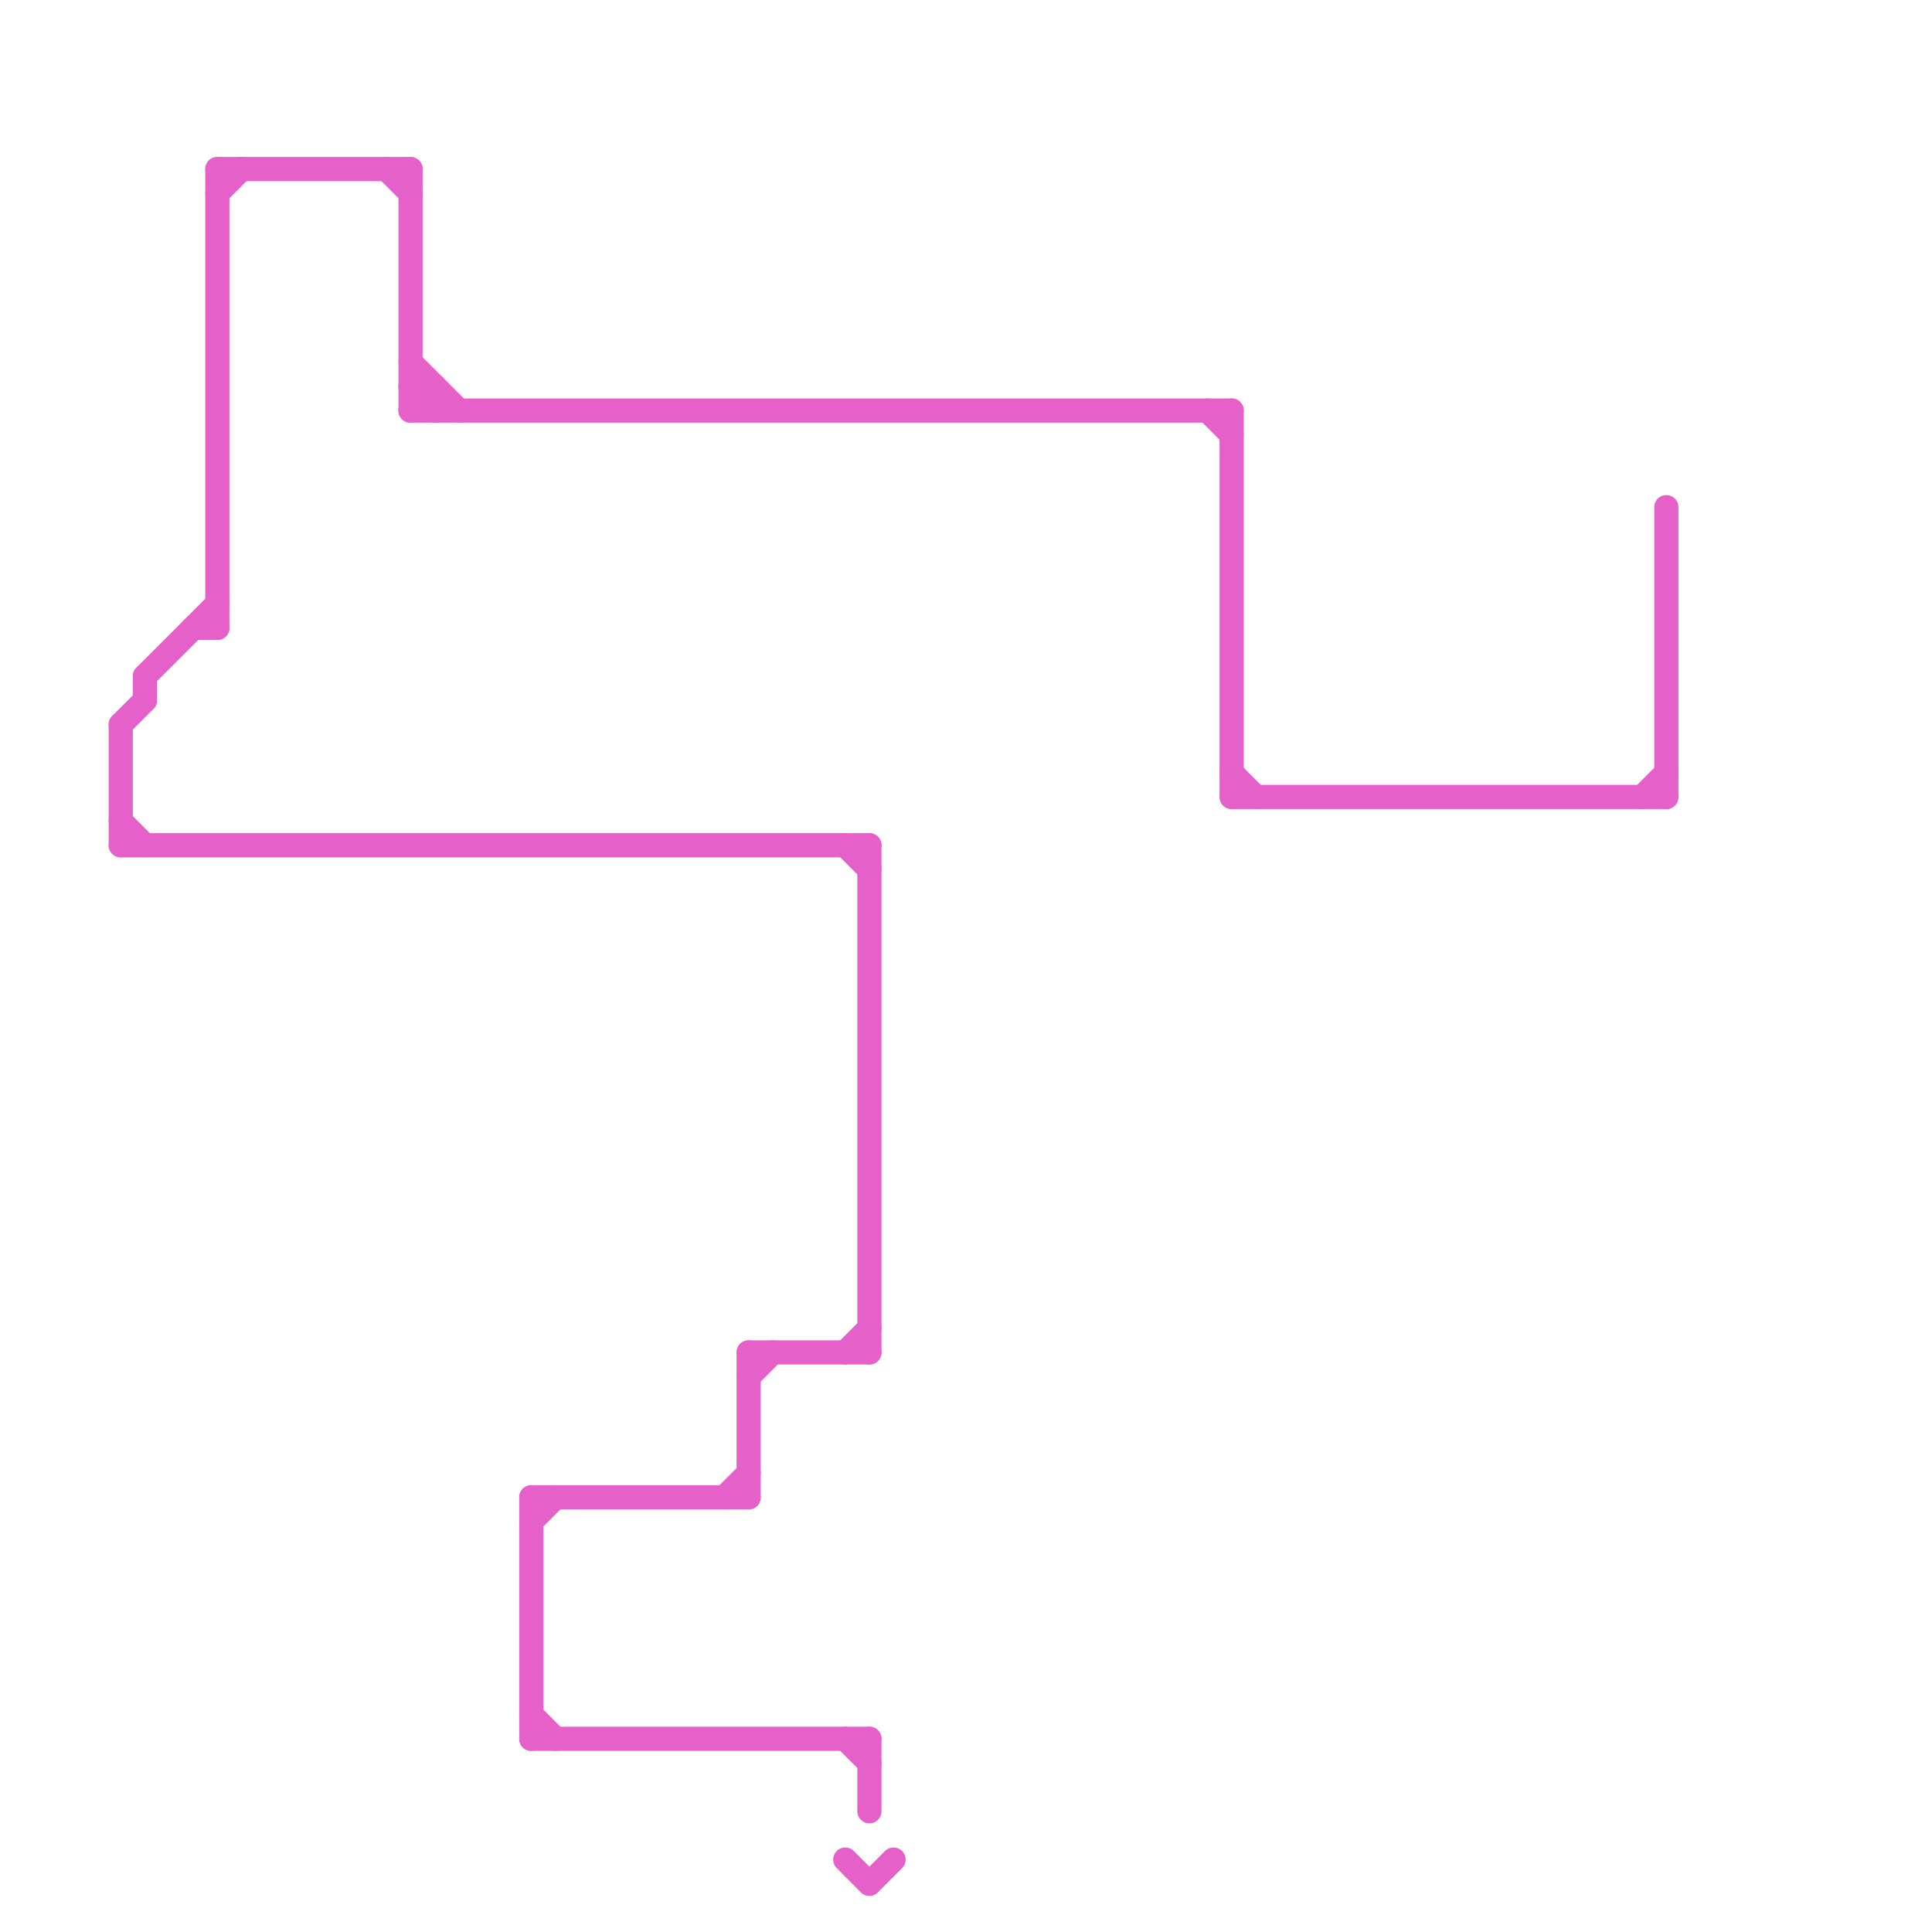 
<svg version="1.1" xmlns="http://www.w3.org/2000/svg" viewBox="0 0 80 80">
<style>text { font: 1px Helvetica; font-weight: 600; white-space: pre; dominant-baseline: central; } line { stroke-width: 1; fill: none; stroke-linecap: round; stroke-linejoin: round; } .c0 { stroke: #e660c9 }</style><defs><g id="wm-xf"><circle r="1.2" fill="#000"/><circle r="0.9" fill="#fff"/><circle r="0.6" fill="#000"/><circle r="0.3" fill="#fff"/></g><g id="wm"><circle r="0.6" fill="#000"/><circle r="0.3" fill="#fff"/></g></defs><line class="c0" x1="68" y1="33" x2="69" y2="32"/><line class="c0" x1="9" y1="7" x2="9" y2="26"/><line class="c0" x1="35" y1="77" x2="36" y2="78"/><line class="c0" x1="17" y1="16" x2="18" y2="17"/><line class="c0" x1="6" y1="28" x2="6" y2="29"/><line class="c0" x1="31" y1="56" x2="36" y2="56"/><line class="c0" x1="50" y1="17" x2="51" y2="18"/><line class="c0" x1="35" y1="35" x2="36" y2="36"/><line class="c0" x1="51" y1="33" x2="69" y2="33"/><line class="c0" x1="22" y1="63" x2="23" y2="62"/><line class="c0" x1="35" y1="56" x2="36" y2="55"/><line class="c0" x1="30" y1="62" x2="31" y2="61"/><line class="c0" x1="22" y1="71" x2="23" y2="72"/><line class="c0" x1="5" y1="35" x2="36" y2="35"/><line class="c0" x1="17" y1="7" x2="17" y2="17"/><line class="c0" x1="51" y1="32" x2="52" y2="33"/><line class="c0" x1="22" y1="62" x2="22" y2="72"/><line class="c0" x1="35" y1="72" x2="36" y2="73"/><line class="c0" x1="36" y1="78" x2="37" y2="77"/><line class="c0" x1="16" y1="7" x2="17" y2="8"/><line class="c0" x1="17" y1="16" x2="18" y2="16"/><line class="c0" x1="5" y1="30" x2="6" y2="29"/><line class="c0" x1="8" y1="26" x2="9" y2="26"/><line class="c0" x1="69" y1="21" x2="69" y2="33"/><line class="c0" x1="36" y1="72" x2="36" y2="75"/><line class="c0" x1="31" y1="56" x2="31" y2="62"/><line class="c0" x1="51" y1="17" x2="51" y2="33"/><line class="c0" x1="9" y1="8" x2="10" y2="7"/><line class="c0" x1="22" y1="62" x2="31" y2="62"/><line class="c0" x1="9" y1="7" x2="17" y2="7"/><line class="c0" x1="31" y1="57" x2="32" y2="56"/><line class="c0" x1="17" y1="17" x2="51" y2="17"/><line class="c0" x1="22" y1="72" x2="36" y2="72"/><line class="c0" x1="17" y1="15" x2="19" y2="17"/><line class="c0" x1="5" y1="34" x2="6" y2="35"/><line class="c0" x1="18" y1="16" x2="18" y2="17"/><line class="c0" x1="5" y1="30" x2="5" y2="35"/><line class="c0" x1="36" y1="35" x2="36" y2="56"/><line class="c0" x1="6" y1="28" x2="9" y2="25"/><line class="c0" x1="17" y1="17" x2="18" y2="16"/>
</svg>
